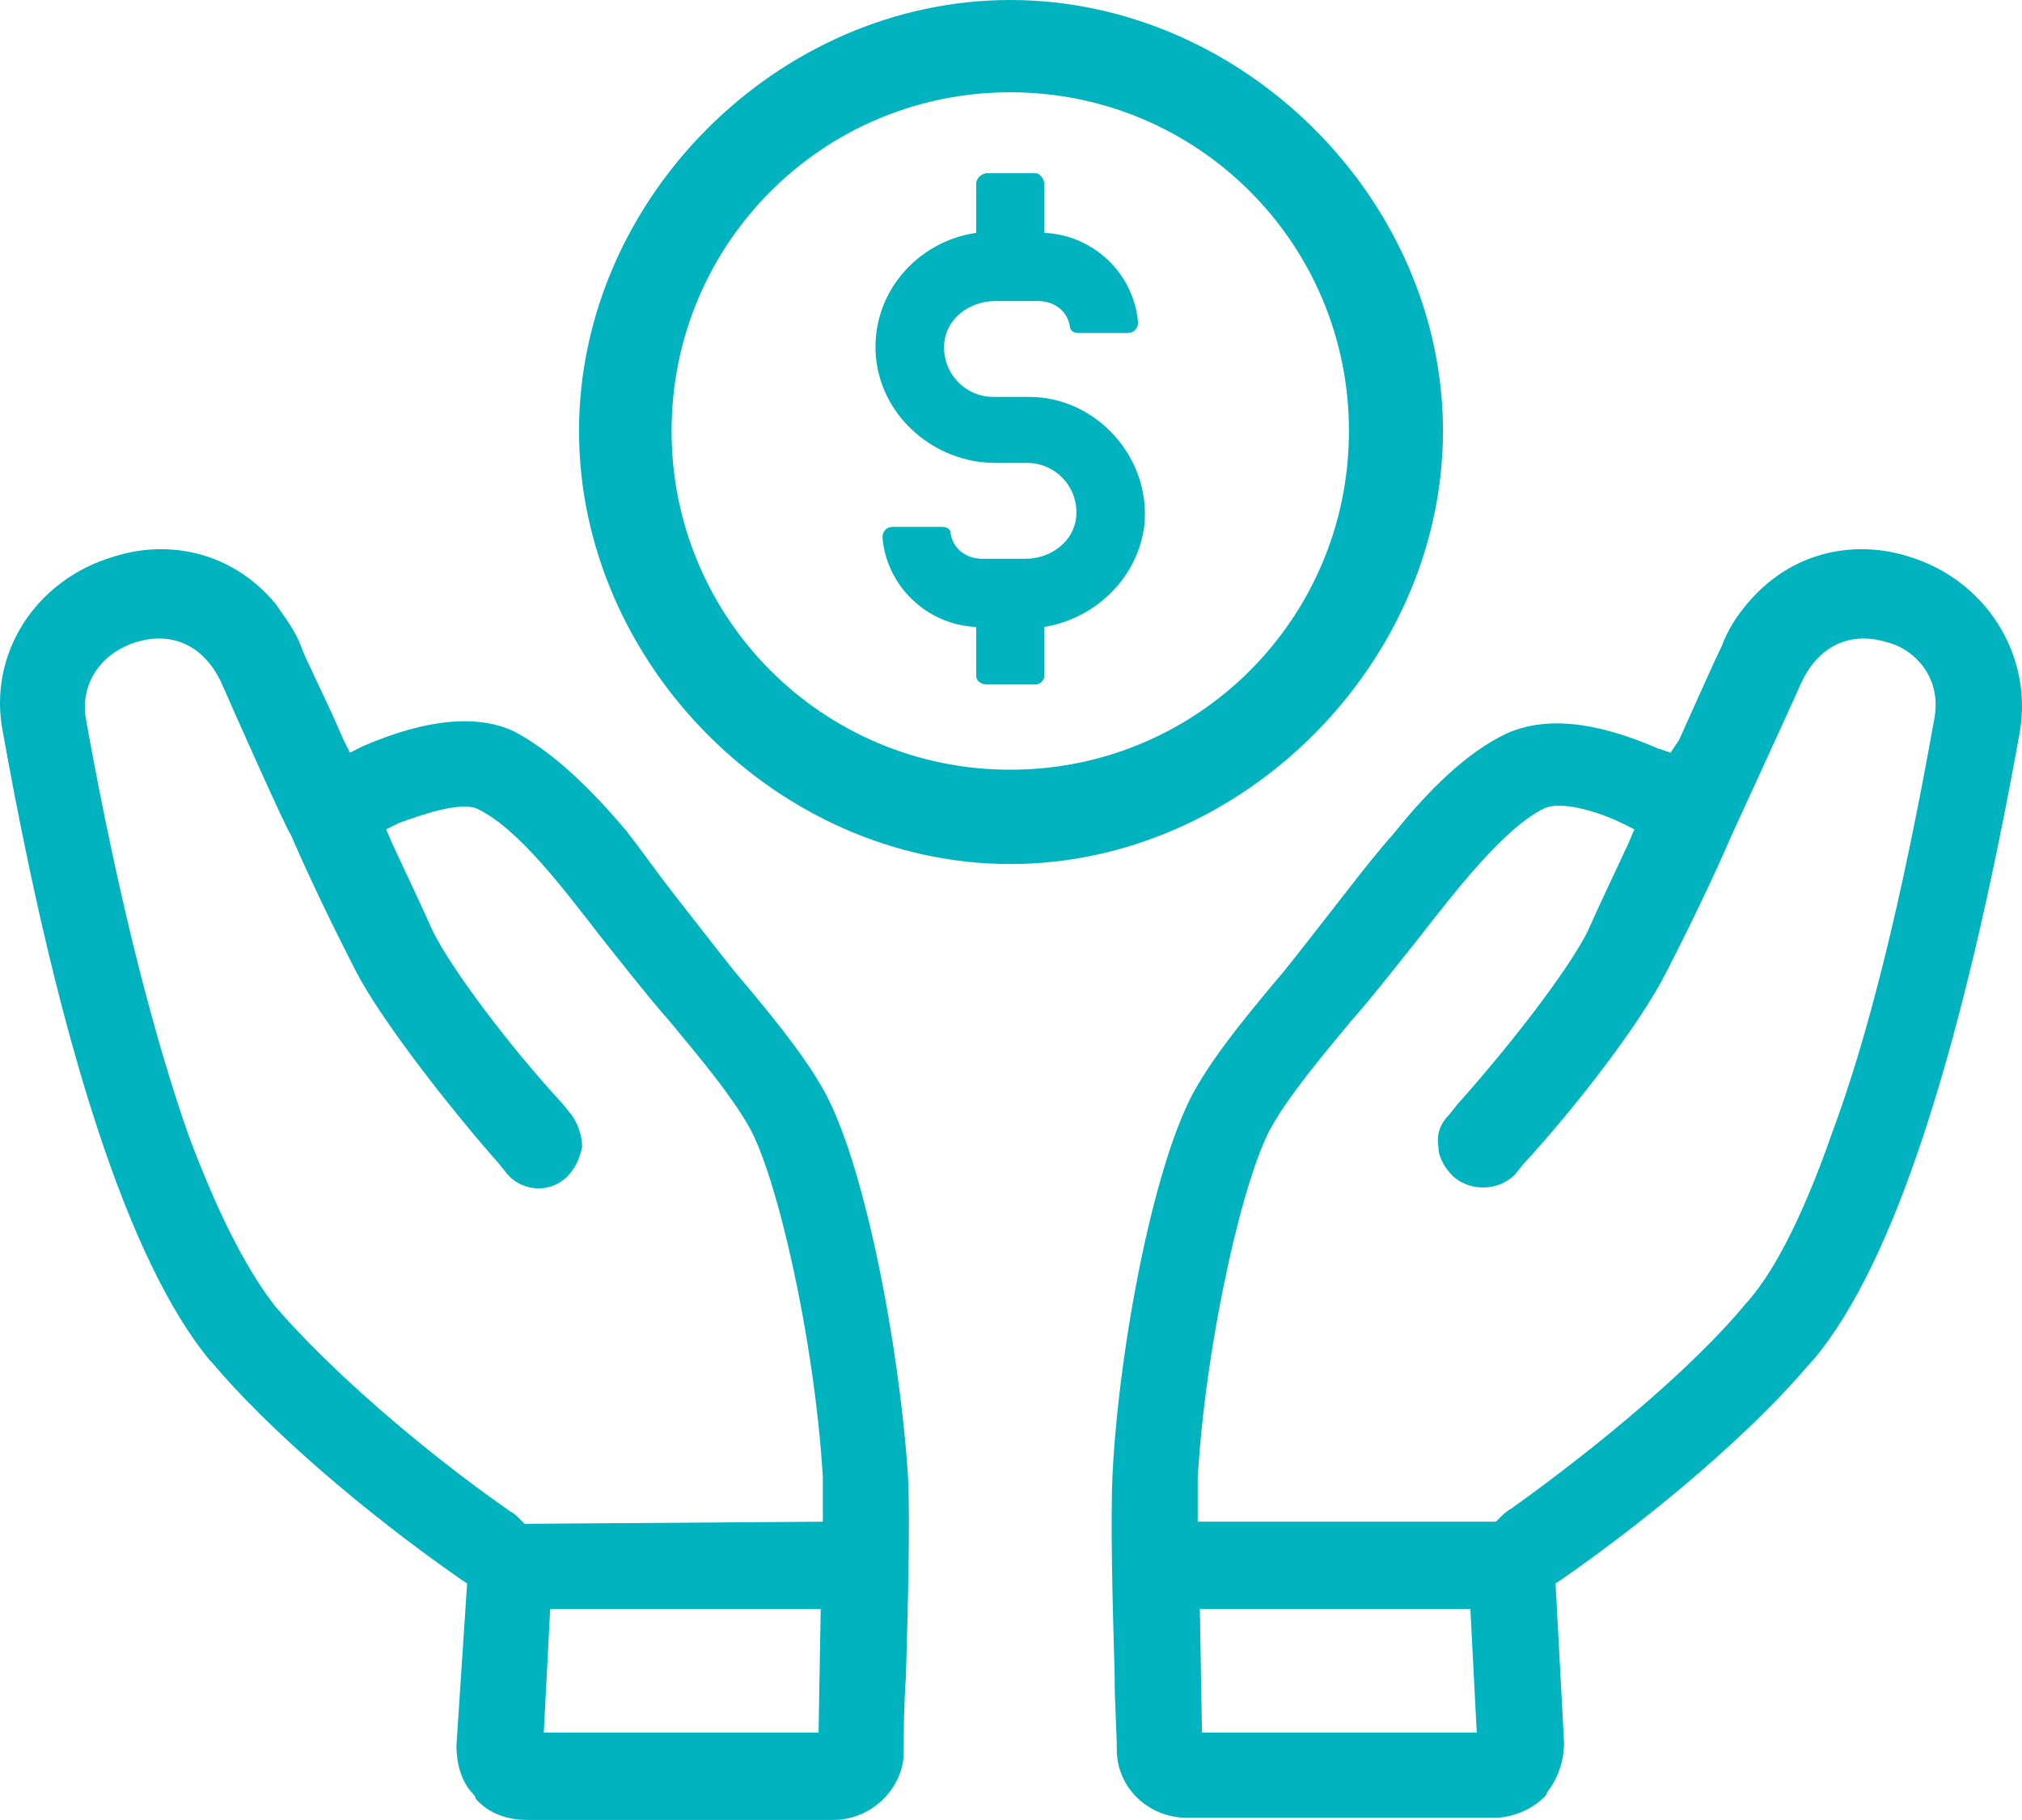 <?xml version="1.0" encoding="UTF-8"?> <svg xmlns="http://www.w3.org/2000/svg" width="120" height="108" viewBox="0 0 120 108" fill="none"><path d="M85.636 25.575C85.636 11.796 73.735 0 59.956 0C46.177 0 34.363 11.796 34.363 25.575C34.363 39.354 46.177 51.273 59.956 51.273C73.735 51.273 85.636 39.354 85.636 25.575ZM59.956 45.675C48.832 45.675 39.856 36.699 39.856 25.575C39.856 14.451 48.832 5.476 59.956 5.476C71.08 5.476 80.056 14.451 80.056 25.575C80.056 36.699 71.08 45.675 59.956 45.675Z" fill="#00B3BE"></path><path d="M61.093 23.553H58.944C57.301 23.553 55.91 22.162 56.037 20.392C56.163 18.875 57.554 17.864 59.071 17.864H61.599C62.61 17.864 63.369 18.496 63.495 19.381C63.495 19.634 63.748 19.76 64.001 19.76H66.908C67.288 19.76 67.54 19.507 67.54 19.128C67.288 16.221 64.886 13.945 61.978 13.819V10.911C61.978 10.659 61.725 10.279 61.473 10.279H58.565C58.312 10.279 57.933 10.532 57.933 10.911V13.819C54.394 14.325 51.612 17.485 51.992 21.277C52.371 24.817 55.531 27.471 59.071 27.471H60.967C62.61 27.471 64.001 28.862 63.874 30.632C63.748 32.149 62.358 33.16 60.841 33.16H58.312C57.301 33.16 56.542 32.528 56.416 31.643C56.416 31.39 56.163 31.264 55.91 31.264H53.003C52.624 31.264 52.371 31.517 52.371 31.896C52.624 34.803 55.026 37.079 57.933 37.205V40.113C57.933 40.365 58.186 40.618 58.565 40.618H61.473C61.725 40.618 61.978 40.365 61.978 40.113V37.205C65.012 36.7 67.54 34.298 67.92 31.137C68.299 27.092 65.012 23.553 61.093 23.553Z" fill="#00B3BE"></path><path d="M113.303 33.034C110.143 32.022 106.351 32.654 103.696 35.815C103.064 36.573 102.558 37.332 102.179 38.343C101.8 39.101 100.788 41.377 99.651 43.905L99.145 44.663L98.387 44.411C94.594 42.767 91.687 42.514 89.411 43.526C87.01 44.663 84.734 46.939 82.711 49.467C81.7 50.605 80.815 51.743 79.93 52.88C79.93 52.88 77.276 56.293 76.264 57.557C74.242 59.959 72.346 62.235 71.082 64.384C68.553 68.555 66.404 79.806 66.025 87.517C65.899 90.172 66.025 95.102 66.151 99.4C66.151 101.17 66.278 102.687 66.278 103.824C66.278 106.1 68.174 107.87 70.449 107.87H88.653C89.79 107.87 90.928 107.364 91.687 106.605C91.687 106.605 91.813 106.479 91.813 106.353C92.445 105.594 92.824 104.456 92.824 103.445L92.319 93.964L92.698 93.711C98.513 89.666 104.202 84.736 107.488 80.817L107.615 80.691C112.418 75.002 116.464 62.361 119.877 43.399C120.635 38.849 117.854 34.424 113.303 33.034ZM71.334 102.813L71.208 95.481H87.262L87.641 102.813H71.334ZM114.82 42.514C112.798 53.892 110.775 61.729 108.752 67.165C106.856 72.601 105.086 75.761 103.569 77.404C100.536 81.07 94.973 85.748 89.664 89.54C89.411 89.666 89.159 89.919 89.032 90.046L88.779 90.298H71.082V89.413C71.082 88.655 71.082 88.149 71.082 87.644C71.587 79.3 73.863 69.567 75.506 66.786C76.517 65.016 78.287 62.867 80.183 60.591C81.321 59.327 84.102 55.788 84.102 55.788C86.377 52.88 89.285 49.088 91.687 47.95C92.951 47.445 95.479 48.456 96.237 48.835L96.996 49.214L96.617 50.099C95.606 52.248 94.721 54.144 94.215 55.282C93.077 57.557 89.664 61.982 86.504 65.522L85.998 66.154C85.493 66.659 85.24 67.291 85.366 68.05C85.366 68.682 85.745 69.314 86.251 69.82C87.262 70.704 88.906 70.704 89.917 69.693L90.423 69.061C93.457 65.774 97.375 60.718 98.892 57.684C101.041 53.512 102.432 50.352 102.811 49.467C102.811 49.467 106.477 41.503 106.856 40.618C107.867 38.343 109.764 37.458 111.913 38.09C113.556 38.469 115.199 40.113 114.82 42.514Z" fill="#00B3BE"></path><path d="M48.706 64.384C47.442 62.235 45.545 59.959 43.523 57.558C42.511 56.293 39.857 52.88 39.857 52.88C38.972 51.743 38.087 50.478 37.202 49.341C35.18 46.939 32.904 44.663 30.502 43.399C28.353 42.388 25.32 42.641 21.527 44.284L20.769 44.663L20.389 43.905C19.252 41.25 18.114 39.101 17.861 38.343C17.482 37.332 16.85 36.573 16.344 35.815C13.69 32.654 9.897 32.022 6.737 33.034C2.06 34.424 -0.721 38.849 0.163 43.399C3.577 62.488 7.748 75.002 12.425 80.691L12.552 80.817C15.839 84.736 21.527 89.666 27.342 93.712L27.721 93.964L27.089 103.572C27.089 104.583 27.342 105.721 28.101 106.479C28.101 106.479 28.227 106.606 28.227 106.732C28.985 107.617 30.123 107.996 31.261 107.996H49.464C51.74 107.996 53.636 106.1 53.636 103.951C53.636 102.813 53.636 101.296 53.762 99.526C53.889 95.228 54.015 90.172 53.889 87.644C53.383 79.806 51.234 68.555 48.706 64.384ZM48.579 102.813H32.272L32.651 95.481H48.706L48.579 102.813ZM31.134 90.425L30.882 90.172C30.629 89.919 30.502 89.793 30.25 89.666C24.814 85.874 19.378 81.07 16.344 77.531C14.954 75.761 13.184 72.727 11.161 67.291C9.265 61.856 7.116 53.892 5.094 42.641C4.714 40.239 6.358 38.596 8.127 38.09C10.276 37.458 12.173 38.343 13.184 40.618C13.563 41.503 17.103 49.467 17.229 49.467C17.608 50.352 18.999 53.512 21.148 57.684C22.665 60.591 26.71 65.774 29.617 69.061L30.123 69.693C31.008 70.704 32.651 70.831 33.663 69.82C34.168 69.314 34.421 68.682 34.548 68.05C34.548 67.418 34.295 66.659 33.916 66.154L33.41 65.522C30.25 62.108 26.836 57.558 25.699 55.282C25.193 54.144 24.308 52.248 23.297 50.099L22.918 49.214L23.676 48.835C24.435 48.582 26.963 47.571 28.227 47.95C30.755 49.088 33.536 52.88 35.812 55.788C35.812 55.788 38.593 59.327 39.73 60.591C41.627 62.867 43.396 65.016 44.408 66.786C46.051 69.567 48.327 79.3 48.832 87.644C48.832 88.149 48.832 88.781 48.832 89.413V90.298L31.134 90.425Z" fill="#00B3BE"></path></svg> 